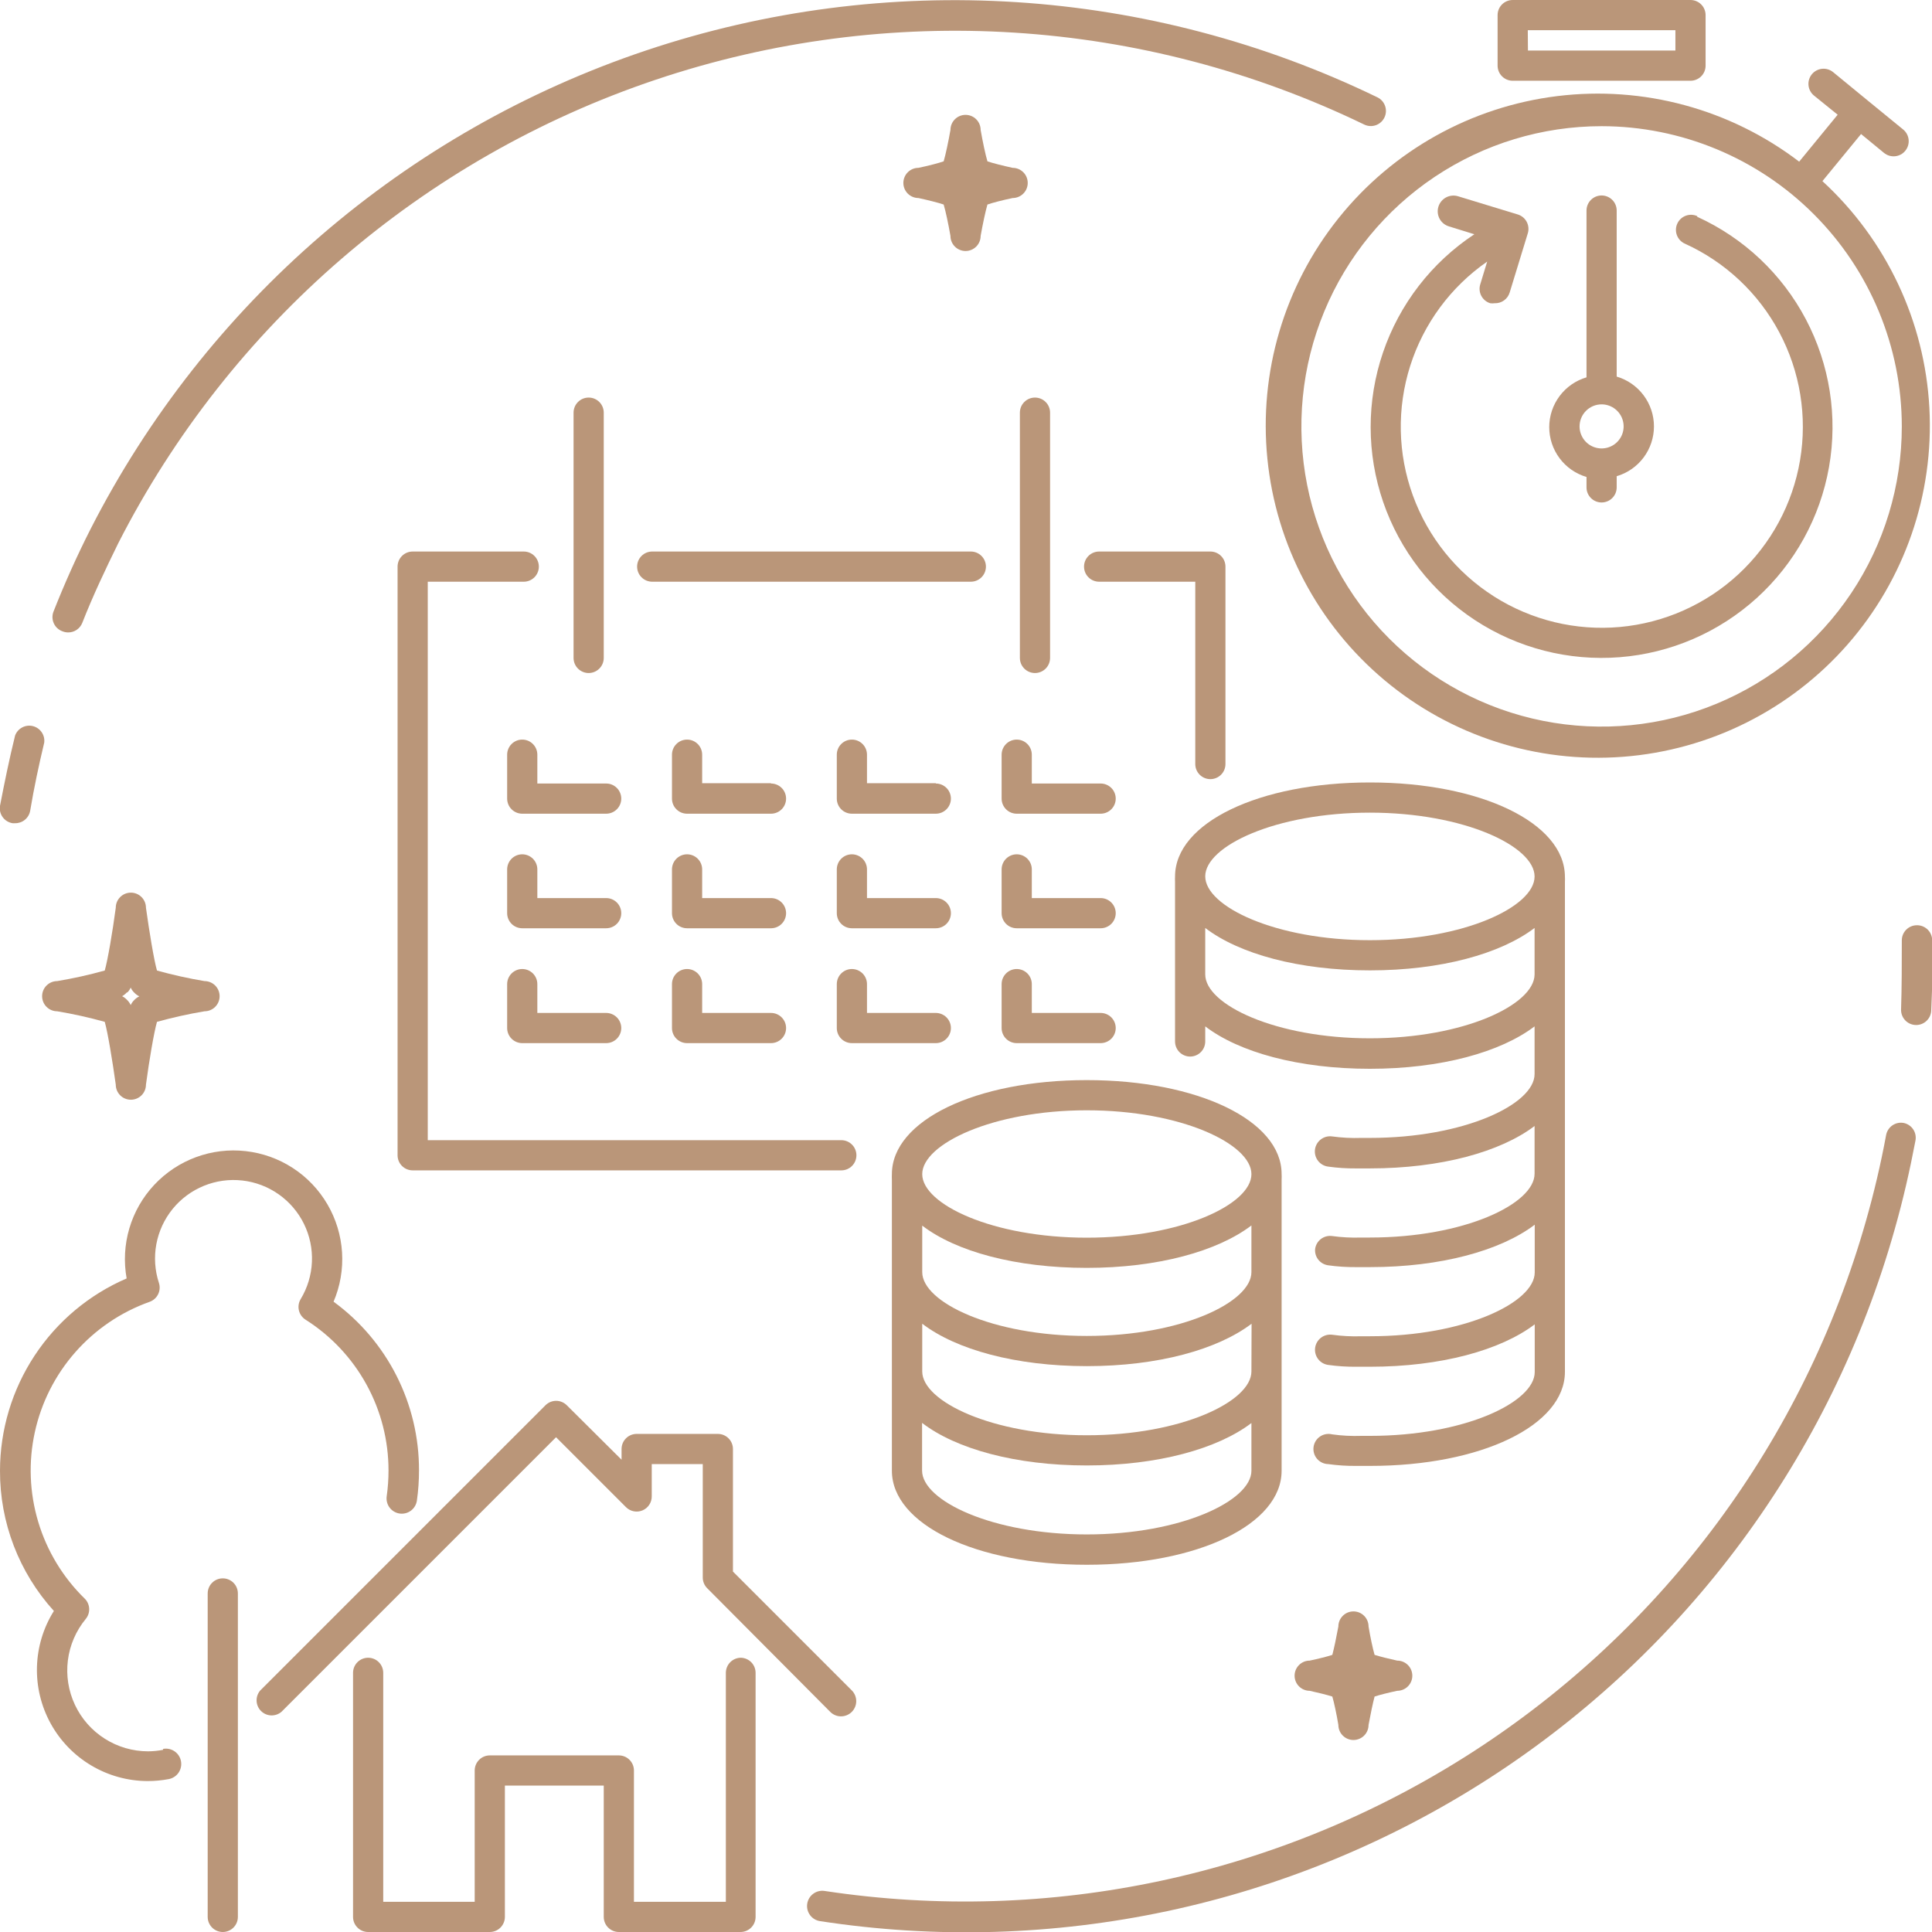 <svg width="128" height="128" viewBox="0 0 128 128" fill="none" xmlns="http://www.w3.org/2000/svg">
<g clip-path="url(#clip0_227_22)">
<path d="M34.7 36.54H27.34C27.075 36.54 26.82 36.645 26.633 36.833C26.445 37.02 26.34 37.275 26.34 37.54V76.54C26.34 76.805 26.445 77.06 26.633 77.247C26.82 77.435 27.075 77.54 27.34 77.54H55.74C56.005 77.54 56.26 77.435 56.447 77.247C56.635 77.06 56.74 76.805 56.74 76.54C56.74 76.275 56.635 76.02 56.447 75.833C56.26 75.645 56.005 75.54 55.74 75.54H28.34V38.54H34.7C34.965 38.54 35.22 38.435 35.407 38.247C35.595 38.06 35.7 37.805 35.7 37.54C35.7 37.275 35.595 37.02 35.407 36.833C35.22 36.645 34.965 36.54 34.7 36.54Z" fill="#BA9679"/>
<path d="M80.19 51.62C80.455 51.62 80.71 51.515 80.897 51.327C81.085 51.14 81.19 50.885 81.19 50.62V37.54C81.19 37.275 81.085 37.02 80.897 36.833C80.71 36.645 80.455 36.54 80.19 36.54H72.82C72.555 36.54 72.3 36.645 72.113 36.833C71.925 37.02 71.82 37.275 71.82 37.54C71.82 37.805 71.925 38.06 72.113 38.247C72.3 38.435 72.555 38.54 72.82 38.54H79.19V50.62C79.19 50.885 79.295 51.14 79.483 51.327C79.671 51.515 79.925 51.62 80.19 51.62Z" fill="#BA9679"/>
<path d="M42.21 37.54C42.21 37.805 42.315 38.06 42.503 38.247C42.69 38.435 42.945 38.54 43.21 38.54H64.32C64.585 38.54 64.84 38.435 65.027 38.247C65.215 38.06 65.32 37.805 65.32 37.54C65.32 37.275 65.215 37.02 65.027 36.833C64.84 36.645 64.585 36.54 64.32 36.54H43.21C42.945 36.54 42.69 36.645 42.503 36.833C42.315 37.02 42.21 37.275 42.21 37.54Z" fill="#BA9679"/>
<path d="M35.6 50C35.6 49.735 35.495 49.48 35.307 49.293C35.12 49.105 34.865 49 34.6 49C34.335 49 34.081 49.105 33.893 49.293C33.706 49.48 33.6 49.735 33.6 50V52.91C33.6 53.175 33.706 53.43 33.893 53.617C34.081 53.805 34.335 53.91 34.6 53.91H40.16C40.425 53.91 40.68 53.805 40.867 53.617C41.055 53.43 41.16 53.175 41.16 52.91C41.16 52.645 41.055 52.39 40.867 52.203C40.68 52.015 40.425 51.91 40.16 51.91H35.6V50Z" fill="#BA9679"/>
<path d="M40.16 59.5H35.6V57.6C35.6 57.335 35.495 57.081 35.307 56.893C35.12 56.706 34.865 56.6 34.6 56.6C34.335 56.6 34.081 56.706 33.893 56.893C33.706 57.081 33.6 57.335 33.6 57.6V60.5C33.6 60.765 33.706 61.02 33.893 61.207C34.081 61.395 34.335 61.5 34.6 61.5H40.16C40.425 61.5 40.68 61.395 40.867 61.207C41.055 61.02 41.16 60.765 41.16 60.5C41.16 60.235 41.055 59.98 40.867 59.793C40.68 59.605 40.425 59.5 40.16 59.5Z" fill="#BA9679"/>
<path d="M34.6 64.2C34.335 64.2 34.081 64.306 33.893 64.493C33.706 64.681 33.6 64.935 33.6 65.2V68.11C33.6 68.375 33.706 68.63 33.893 68.817C34.081 69.005 34.335 69.11 34.6 69.11H40.16C40.425 69.11 40.68 69.005 40.867 68.817C41.055 68.63 41.16 68.375 41.16 68.11C41.16 67.845 41.055 67.591 40.867 67.403C40.68 67.216 40.425 67.11 40.16 67.11H35.6V65.2C35.6 64.935 35.495 64.681 35.307 64.493C35.12 64.306 34.865 64.2 34.6 64.2Z" fill="#BA9679"/>
<path d="M51.08 51.89H46.52V50C46.52 49.735 46.415 49.48 46.227 49.293C46.04 49.105 45.785 49 45.52 49C45.255 49 45 49.105 44.813 49.293C44.625 49.48 44.52 49.735 44.52 50V52.91C44.52 53.175 44.625 53.43 44.813 53.617C45 53.805 45.255 53.91 45.52 53.91H51.08C51.345 53.91 51.6 53.805 51.787 53.617C51.975 53.43 52.08 53.175 52.08 52.91C52.08 52.645 51.975 52.39 51.787 52.203C51.6 52.015 51.345 51.91 51.08 51.91V51.89Z" fill="#BA9679"/>
<path d="M51.08 59.5H46.52V57.6C46.52 57.335 46.415 57.081 46.227 56.893C46.04 56.706 45.785 56.6 45.52 56.6C45.255 56.6 45 56.706 44.813 56.893C44.625 57.081 44.52 57.335 44.52 57.6V60.5C44.52 60.765 44.625 61.02 44.813 61.207C45 61.395 45.255 61.5 45.52 61.5H51.08C51.345 61.5 51.6 61.395 51.787 61.207C51.975 61.02 52.08 60.765 52.08 60.5C52.08 60.235 51.975 59.98 51.787 59.793C51.6 59.605 51.345 59.5 51.08 59.5Z" fill="#BA9679"/>
<path d="M45.52 64.2C45.255 64.2 45 64.306 44.813 64.493C44.625 64.681 44.52 64.935 44.52 65.2V68.11C44.52 68.375 44.625 68.63 44.813 68.817C45 69.005 45.255 69.11 45.52 69.11H51.08C51.345 69.11 51.6 69.005 51.787 68.817C51.975 68.63 52.08 68.375 52.08 68.11C52.08 67.845 51.975 67.591 51.787 67.403C51.6 67.216 51.345 67.11 51.08 67.11H46.52V65.2C46.52 64.935 46.415 64.681 46.227 64.493C46.04 64.306 45.785 64.2 45.52 64.2Z" fill="#BA9679"/>
<path d="M62 51.89H57.44V50C57.44 49.735 57.335 49.48 57.147 49.293C56.959 49.105 56.705 49 56.44 49C56.175 49 55.92 49.105 55.733 49.293C55.545 49.48 55.44 49.735 55.44 50V52.91C55.44 53.175 55.545 53.43 55.733 53.617C55.92 53.805 56.175 53.91 56.44 53.91H62C62.265 53.91 62.52 53.805 62.707 53.617C62.895 53.43 63 53.175 63 52.91C63 52.645 62.895 52.39 62.707 52.203C62.52 52.015 62.265 51.91 62 51.91V51.89Z" fill="#BA9679"/>
<path d="M56.44 56.6C56.175 56.6 55.92 56.706 55.733 56.893C55.545 57.081 55.44 57.335 55.44 57.6V60.5C55.44 60.765 55.545 61.02 55.733 61.207C55.92 61.395 56.175 61.5 56.44 61.5H62C62.265 61.5 62.52 61.395 62.707 61.207C62.895 61.02 63 60.765 63 60.5C63 60.235 62.895 59.98 62.707 59.793C62.52 59.605 62.265 59.5 62 59.5H57.44V57.6C57.44 57.335 57.335 57.081 57.147 56.893C56.959 56.706 56.705 56.6 56.44 56.6Z" fill="#BA9679"/>
<path d="M63 68.11C63 67.845 62.895 67.591 62.707 67.403C62.52 67.216 62.265 67.11 62 67.11H57.44V65.2C57.44 64.935 57.335 64.681 57.147 64.493C56.959 64.306 56.705 64.2 56.44 64.2C56.175 64.2 55.92 64.306 55.733 64.493C55.545 64.681 55.44 64.935 55.44 65.2V68.11C55.44 68.375 55.545 68.63 55.733 68.817C55.92 69.005 56.175 69.11 56.44 69.11H62C62.265 69.11 62.52 69.005 62.707 68.817C62.895 68.63 63 68.375 63 68.11Z" fill="#BA9679"/>
<path d="M68.36 50C68.36 49.735 68.255 49.48 68.067 49.293C67.88 49.105 67.625 49 67.36 49C67.095 49 66.841 49.105 66.653 49.293C66.466 49.48 66.36 49.735 66.36 50V52.91C66.36 53.175 66.466 53.43 66.653 53.617C66.841 53.805 67.095 53.91 67.36 53.91H72.92C73.185 53.91 73.44 53.805 73.627 53.617C73.815 53.43 73.92 53.175 73.92 52.91C73.92 52.645 73.815 52.39 73.627 52.203C73.44 52.015 73.185 51.91 72.92 51.91H68.36V50Z" fill="#BA9679"/>
<path d="M72.92 59.5H68.36V57.6C68.36 57.335 68.255 57.081 68.067 56.893C67.88 56.706 67.625 56.6 67.36 56.6C67.095 56.6 66.841 56.706 66.653 56.893C66.466 57.081 66.36 57.335 66.36 57.6V60.5C66.36 60.765 66.466 61.02 66.653 61.207C66.841 61.395 67.095 61.5 67.36 61.5H72.92C73.185 61.5 73.44 61.395 73.627 61.207C73.815 61.02 73.92 60.765 73.92 60.5C73.92 60.235 73.815 59.98 73.627 59.793C73.44 59.605 73.185 59.5 72.92 59.5Z" fill="#BA9679"/>
<path d="M67.36 64.2C67.095 64.2 66.841 64.306 66.653 64.493C66.466 64.681 66.36 64.935 66.36 65.2V68.11C66.36 68.375 66.466 68.63 66.653 68.817C66.841 69.005 67.095 69.11 67.36 69.11H72.92C73.185 69.11 73.44 69.005 73.627 68.817C73.815 68.63 73.92 68.375 73.92 68.11C73.92 67.845 73.815 67.591 73.627 67.403C73.44 67.216 73.185 67.11 72.92 67.11H68.36V65.2C68.36 64.935 68.255 64.681 68.067 64.493C67.88 64.306 67.625 64.2 67.36 64.2Z" fill="#BA9679"/>
<path d="M40 43.59V27.34C40 27.075 39.895 26.82 39.707 26.633C39.52 26.445 39.265 26.34 39 26.34C38.735 26.34 38.48 26.445 38.293 26.633C38.105 26.82 38 27.075 38 27.34V43.59C38 43.855 38.105 44.109 38.293 44.297C38.48 44.484 38.735 44.59 39 44.59C39.265 44.59 39.52 44.484 39.707 44.297C39.895 44.109 40 43.855 40 43.59Z" fill="#BA9679"/>
<path d="M68.57 26.34C68.305 26.34 68.05 26.445 67.863 26.633C67.675 26.82 67.57 27.075 67.57 27.34V43.59C67.57 43.855 67.675 44.109 67.863 44.297C68.05 44.484 68.305 44.59 68.57 44.59C68.835 44.59 69.09 44.484 69.277 44.297C69.465 44.109 69.57 43.855 69.57 43.59V27.34C69.57 27.075 69.465 26.82 69.277 26.633C69.09 26.445 68.835 26.34 68.57 26.34Z" fill="#BA9679"/>
<path d="M90.76 51.84C83.4 51.84 77.85 54.52 77.85 58.07C77.844 58.19 77.844 58.31 77.85 58.43C77.845 58.49 77.845 58.55 77.85 58.61V69C77.85 69.265 77.955 69.519 78.143 69.707C78.331 69.894 78.585 70 78.85 70C79.115 70 79.37 69.894 79.557 69.707C79.745 69.519 79.85 69.265 79.85 69V68C82.1 69.72 86.05 70.81 90.76 70.81C95.47 70.81 99.42 69.71 101.67 68V71.16C101.67 73.16 97.01 75.39 90.76 75.39H90.19C89.542 75.412 88.893 75.379 88.25 75.29C87.985 75.255 87.717 75.328 87.505 75.491C87.293 75.654 87.155 75.895 87.12 76.16C87.086 76.425 87.158 76.693 87.321 76.905C87.484 77.117 87.725 77.255 87.99 77.29C88.596 77.375 89.208 77.415 89.82 77.41H90.76C95.46 77.41 99.42 76.31 101.67 74.6V77.76C101.67 79.76 97.01 81.99 90.76 81.99H90.19C89.542 82.012 88.893 81.979 88.25 81.89C87.988 81.856 87.722 81.927 87.512 82.088C87.302 82.25 87.165 82.487 87.13 82.75C87.107 83.007 87.185 83.264 87.347 83.465C87.51 83.666 87.744 83.797 88 83.83C88.606 83.915 89.218 83.955 89.83 83.95H90.77C95.47 83.95 99.43 82.85 101.68 81.14V84.3C101.68 86.3 97.02 88.53 90.77 88.53H90.2C89.552 88.553 88.903 88.519 88.26 88.43C88.129 88.413 87.995 88.422 87.868 88.456C87.74 88.491 87.62 88.55 87.515 88.631C87.303 88.794 87.165 89.035 87.13 89.3C87.096 89.565 87.168 89.833 87.331 90.045C87.494 90.257 87.735 90.395 88 90.43C88.606 90.515 89.218 90.555 89.83 90.55H90.77C95.47 90.55 99.43 89.45 101.68 87.74V90.9C101.68 92.9 97.02 95.13 90.77 95.13H90.2C89.552 95.153 88.903 95.12 88.26 95.03C88.123 94.996 87.981 94.991 87.842 95.016C87.704 95.04 87.572 95.094 87.455 95.173C87.339 95.252 87.24 95.355 87.166 95.475C87.092 95.595 87.045 95.73 87.026 95.869C87.008 96.009 87.019 96.151 87.059 96.286C87.1 96.421 87.168 96.546 87.26 96.653C87.352 96.759 87.465 96.846 87.593 96.905C87.72 96.965 87.859 96.997 88 97C88.606 97.085 89.218 97.125 89.83 97.12H90.77C98.13 97.12 103.68 94.44 103.68 90.89V58.61C103.685 58.55 103.685 58.49 103.68 58.43C103.687 58.31 103.687 58.19 103.68 58.07C103.66 54.52 98.11 51.84 90.76 51.84ZM90.76 53.84C97 53.84 101.67 56.07 101.67 58.07C101.67 60.07 97 62.29 90.76 62.29C84.52 62.29 79.85 60.06 79.85 58.06C79.85 56.06 84.51 53.84 90.76 53.84ZM90.76 68.79C84.52 68.79 79.85 66.56 79.85 64.56V61.48C82.1 63.2 86.05 64.29 90.76 64.29C95.47 64.29 99.42 63.19 101.67 61.48V64.56C101.66 66.56 97 68.79 90.76 68.79Z" fill="#BA9679"/>
<path d="M72 71.56C64.64 71.56 59.09 74.24 59.09 77.79C59.084 77.91 59.084 78.03 59.09 78.15C59.085 78.21 59.085 78.27 59.09 78.33V97.44C59.09 100.99 64.64 103.67 72 103.67C79.36 103.67 84.91 101 84.91 97.44V78.32C84.915 78.26 84.915 78.2 84.91 78.14C84.917 78.02 84.917 77.9 84.91 77.78C84.91 74.24 79.36 71.56 72 71.56ZM82.91 90.86C82.91 92.86 78.25 95.09 72 95.09C65.75 95.09 61.1 92.85 61.1 90.86V87.7C63.35 89.42 67.3 90.51 72.01 90.51C76.72 90.51 80.67 89.41 82.92 87.7L82.91 90.86ZM82.91 84.28C82.91 86.28 78.25 88.51 72 88.51C65.75 88.51 61.1 86.28 61.1 84.28V81.2C63.34 82.92 67.3 84 72 84C76.7 84 80.66 82.9 82.91 81.19V84.28ZM72 73.56C78.24 73.56 82.91 75.79 82.91 77.79C82.91 79.79 78.25 82 72 82C65.75 82 61.1 79.78 61.1 77.79C61.1 75.8 65.76 73.56 72 73.56ZM72 101.66C65.76 101.66 61.09 99.43 61.09 97.43V94.27C63.34 96 67.3 97.09 72 97.09C76.7 97.09 80.66 95.99 82.91 94.28V97.44C82.91 99.43 78.25 101.66 72 101.66Z" fill="#BA9679"/>
<path d="M112.45 14.32C112.33 14.266 112.201 14.235 112.07 14.231C111.939 14.226 111.808 14.247 111.685 14.293C111.562 14.339 111.449 14.409 111.353 14.498C111.257 14.588 111.179 14.696 111.125 14.815C111.07 14.935 111.04 15.064 111.035 15.195C111.031 15.326 111.052 15.457 111.098 15.58C111.144 15.703 111.214 15.816 111.303 15.912C111.393 16.008 111.5 16.086 111.62 16.14C114.299 17.354 116.501 19.419 117.882 22.016C119.264 24.612 119.748 27.592 119.258 30.492C118.768 33.392 117.332 36.048 115.175 38.046C113.017 40.044 110.259 41.272 107.33 41.539C104.401 41.805 101.466 41.094 98.984 39.518C96.501 37.942 94.61 35.588 93.605 32.824C92.601 30.06 92.539 27.041 93.43 24.239C94.321 21.436 96.114 19.007 98.53 17.33L98.07 18.84C97.992 19.093 98.017 19.367 98.141 19.602C98.265 19.836 98.477 20.012 98.73 20.09C98.826 20.104 98.924 20.104 99.02 20.09C99.242 20.1 99.46 20.035 99.642 19.906C99.823 19.778 99.956 19.593 100.02 19.38L101.22 15.46C101.298 15.207 101.272 14.933 101.149 14.698C101.025 14.464 100.813 14.289 100.56 14.21L96.59 13C96.459 12.961 96.321 12.949 96.185 12.963C96.049 12.978 95.917 13.019 95.796 13.084C95.676 13.15 95.57 13.238 95.484 13.345C95.398 13.451 95.334 13.574 95.295 13.705C95.256 13.836 95.244 13.974 95.258 14.11C95.273 14.246 95.314 14.378 95.379 14.499C95.445 14.619 95.533 14.725 95.64 14.811C95.746 14.897 95.869 14.961 96 15L97.68 15.52C94.849 17.389 92.719 20.146 91.626 23.357C90.532 26.569 90.537 30.052 91.639 33.26C92.742 36.469 94.879 39.22 97.715 41.081C100.552 42.942 103.926 43.808 107.308 43.542C110.69 43.276 113.887 41.894 116.398 39.612C118.909 37.331 120.59 34.28 121.178 30.939C121.765 27.598 121.226 24.156 119.644 21.155C118.063 18.154 115.528 15.764 112.44 14.36L112.45 14.32Z" fill="#BA9679"/>
<path d="M105.11 31.55V32.29C105.11 32.555 105.215 32.81 105.403 32.997C105.59 33.185 105.845 33.29 106.11 33.29C106.375 33.29 106.63 33.185 106.817 32.997C107.005 32.81 107.11 32.555 107.11 32.29V31.55C107.823 31.34 108.448 30.906 108.893 30.311C109.338 29.716 109.579 28.993 109.579 28.25C109.579 27.507 109.338 26.784 108.893 26.19C108.448 25.595 107.823 25.16 107.11 24.95V13.95C107.11 13.685 107.005 13.431 106.817 13.243C106.63 13.056 106.375 12.95 106.11 12.95C105.845 12.95 105.59 13.056 105.403 13.243C105.215 13.431 105.11 13.685 105.11 13.95V25C104.397 25.21 103.772 25.645 103.327 26.24C102.882 26.834 102.641 27.557 102.641 28.3C102.641 29.043 102.882 29.766 103.327 30.361C103.772 30.956 104.397 31.39 105.11 31.6V31.55ZM106.11 26.79C106.399 26.79 106.681 26.876 106.921 27.036C107.161 27.197 107.348 27.425 107.459 27.692C107.569 27.958 107.598 28.252 107.542 28.535C107.486 28.818 107.347 29.078 107.142 29.283C106.938 29.487 106.678 29.626 106.395 29.682C106.112 29.738 105.818 29.71 105.551 29.599C105.284 29.489 105.056 29.301 104.896 29.061C104.736 28.821 104.65 28.539 104.65 28.25C104.65 27.863 104.804 27.492 105.078 27.218C105.351 26.944 105.723 26.79 106.11 26.79Z" fill="#BA9679"/>
<path d="M100.22 5.35H112C112.265 5.35 112.52 5.245 112.707 5.057C112.895 4.87 113 4.615 113 4.35V1C113 0.735 112.895 0.48 112.707 0.293C112.52 0.105 112.265 0 112 0L100.22 0C99.955 0 99.7 0.105 99.513 0.293C99.325 0.48 99.22 0.735 99.22 1V4.35C99.22 4.615 99.325 4.87 99.513 5.057C99.7 5.245 99.955 5.35 100.22 5.35ZM101.22 2H111V3.35H101.23L101.22 2Z" fill="#BA9679"/>
<path d="M121.75 7.6L119.2 10.71C114.63 7.224 108.877 5.665 103.172 6.367C97.468 7.069 92.264 9.975 88.675 14.464C85.085 18.953 83.395 24.669 83.967 30.389C84.538 36.108 87.325 41.377 91.731 45.067C96.137 48.758 101.812 50.578 107.543 50.138C113.274 49.697 118.605 47.032 122.396 42.711C126.186 38.39 128.135 32.758 127.826 27.018C127.516 21.279 124.973 15.888 120.74 12L123.3 8.88L124.82 10.13C125.026 10.299 125.29 10.378 125.554 10.352C125.819 10.326 126.062 10.196 126.23 9.99C126.399 9.785 126.478 9.521 126.452 9.256C126.426 8.992 126.296 8.749 126.09 8.58L123.79 6.7L121.45 4.78C121.245 4.612 120.981 4.532 120.716 4.558C120.452 4.584 120.209 4.715 120.04 4.92C119.872 5.126 119.792 5.39 119.818 5.654C119.844 5.919 119.975 6.162 120.18 6.33L121.75 7.6ZM126 28.25C126 32.184 124.834 36.029 122.648 39.3C120.462 42.571 117.356 45.121 113.722 46.626C110.087 48.132 106.088 48.525 102.23 47.758C98.371 46.99 94.827 45.096 92.046 42.315C89.264 39.533 87.37 35.989 86.602 32.13C85.835 28.272 86.229 24.273 87.734 20.639C89.24 17.004 91.789 13.898 95.06 11.712C98.331 9.527 102.176 8.36 106.11 8.36C111.384 8.365 116.44 10.463 120.169 14.192C123.898 17.921 125.995 22.977 126 28.25Z" fill="#BA9679"/>
<path d="M41.47 99.85C41.61 99.991 41.788 100.087 41.983 100.126C42.178 100.165 42.38 100.145 42.563 100.069C42.747 99.993 42.904 99.864 43.013 99.698C43.123 99.533 43.181 99.338 43.18 99.14V97H46.56V104.51C46.559 104.641 46.584 104.772 46.634 104.894C46.684 105.016 46.757 105.126 46.85 105.22L55 113.41C55.187 113.601 55.442 113.71 55.709 113.713C55.977 113.715 56.234 113.612 56.425 113.425C56.616 113.238 56.725 112.983 56.728 112.715C56.73 112.448 56.627 112.191 56.44 112L48.56 104.12V96C48.56 95.735 48.455 95.48 48.267 95.293C48.08 95.105 47.825 95 47.56 95H42.18C41.915 95 41.66 95.105 41.473 95.293C41.285 95.48 41.18 95.735 41.18 96V96.71L37.55 93.1C37.363 92.914 37.109 92.809 36.845 92.809C36.581 92.809 36.327 92.914 36.14 93.1L17.24 112C17.076 112.191 16.991 112.437 17 112.689C17.01 112.941 17.114 113.179 17.292 113.357C17.471 113.536 17.709 113.64 17.961 113.65C18.213 113.659 18.459 113.574 18.65 113.41L36.84 95.22L41.47 99.85Z" fill="#BA9679"/>
<path d="M49.09 109.83C48.825 109.83 48.57 109.935 48.383 110.123C48.195 110.311 48.09 110.565 48.09 110.83V126H42V117.3C42 117.035 41.895 116.781 41.707 116.593C41.52 116.405 41.265 116.3 41 116.3H32.45C32.185 116.3 31.93 116.405 31.743 116.593C31.555 116.781 31.45 117.035 31.45 117.3V126H25.39V110.83C25.39 110.565 25.285 110.311 25.097 110.123C24.91 109.935 24.655 109.83 24.39 109.83C24.125 109.83 23.87 109.935 23.683 110.123C23.495 110.311 23.39 110.565 23.39 110.83V127C23.39 127.265 23.495 127.52 23.683 127.707C23.87 127.895 24.125 128 24.39 128H32.45C32.715 128 32.969 127.895 33.157 127.707C33.344 127.52 33.45 127.265 33.45 127V118.3H40V127C40 127.265 40.105 127.52 40.293 127.707C40.48 127.895 40.735 128 41 128H49.06C49.325 128 49.58 127.895 49.767 127.707C49.955 127.52 50.06 127.265 50.06 127V110.83C50.06 110.57 49.959 110.32 49.778 110.133C49.597 109.947 49.35 109.838 49.09 109.83Z" fill="#BA9679"/>
<path d="M14.76 104.57C14.495 104.57 14.24 104.675 14.053 104.863C13.865 105.05 13.76 105.305 13.76 105.57V127C13.76 127.265 13.865 127.519 14.053 127.707C14.24 127.894 14.495 128 14.76 128C15.025 128 15.28 127.894 15.467 127.707C15.655 127.519 15.76 127.265 15.76 127V105.57C15.76 105.305 15.655 105.05 15.467 104.863C15.28 104.675 15.025 104.57 14.76 104.57Z" fill="#BA9679"/>
<path d="M10.81 115.93C10.481 115.994 10.146 116.028 9.81 116.03C8.794 116.029 7.799 115.739 6.942 115.194C6.084 114.65 5.399 113.873 4.966 112.953C4.533 112.034 4.371 111.011 4.497 110.003C4.623 108.995 5.034 108.044 5.68 107.26C5.839 107.067 5.921 106.821 5.908 106.571C5.895 106.321 5.789 106.085 5.61 105.91C4.169 104.504 3.11 102.754 2.532 100.826C1.954 98.897 1.876 96.854 2.307 94.887C2.737 92.92 3.66 91.096 4.991 89.585C6.321 88.073 8.014 86.926 9.91 86.25C10.156 86.163 10.358 85.984 10.474 85.751C10.59 85.517 10.61 85.248 10.53 85C10.258 84.171 10.199 83.288 10.358 82.431C10.517 81.574 10.889 80.77 11.439 80.094C11.99 79.418 12.701 78.892 13.509 78.563C14.316 78.234 15.193 78.113 16.059 78.212C16.926 78.311 17.753 78.625 18.466 79.128C19.179 79.63 19.754 80.303 20.138 81.085C20.522 81.868 20.704 82.734 20.666 83.606C20.628 84.477 20.371 85.324 19.92 86.07C19.785 86.293 19.743 86.561 19.803 86.815C19.863 87.069 20.02 87.29 20.24 87.43C21.927 88.497 23.315 89.974 24.277 91.722C25.239 93.471 25.742 95.434 25.74 97.43C25.74 97.999 25.7 98.567 25.62 99.13C25.601 99.261 25.608 99.395 25.641 99.524C25.673 99.652 25.731 99.773 25.81 99.879C25.89 99.986 25.989 100.075 26.103 100.143C26.218 100.211 26.344 100.256 26.475 100.275C26.606 100.294 26.74 100.287 26.869 100.254C26.997 100.222 27.118 100.164 27.225 100.085C27.331 100.005 27.421 99.906 27.488 99.791C27.556 99.677 27.601 99.551 27.62 99.42C27.714 98.757 27.761 98.089 27.76 97.42C27.766 95.242 27.256 93.094 26.272 91.15C25.288 89.207 23.859 87.525 22.1 86.24C22.54 85.208 22.732 84.087 22.661 82.967C22.591 81.848 22.259 80.76 21.694 79.791C21.128 78.822 20.345 77.998 19.404 77.386C18.464 76.774 17.394 76.39 16.279 76.265C15.164 76.139 14.035 76.276 12.983 76.665C11.93 77.053 10.983 77.682 10.217 78.502C9.45 79.321 8.886 80.308 8.569 81.384C8.252 82.46 8.191 83.596 8.39 84.7C5.901 85.773 3.78 87.551 2.29 89.815C0.799 92.079 0.003 94.729 8.06598e-05 97.44C-0.012 100.874 1.262 104.188 3.57 106.73C2.873 107.841 2.486 109.119 2.449 110.43C2.411 111.741 2.725 113.038 3.357 114.188C3.989 115.337 4.917 116.296 6.045 116.967C7.172 117.637 8.458 117.994 9.77 118C10.243 118.001 10.715 117.957 11.18 117.87C11.445 117.819 11.68 117.666 11.832 117.443C11.983 117.219 12.04 116.945 11.99 116.68C11.94 116.415 11.786 116.18 11.563 116.028C11.34 115.876 11.065 115.819 10.8 115.87L10.81 115.93Z" fill="#BA9679"/>
<path d="M4.15 41.83C4.268 41.877 4.393 41.9 4.52 41.9C4.72 41.9 4.916 41.84 5.082 41.728C5.248 41.616 5.376 41.456 5.45 41.27C6.15 39.48 7 37.69 7.83 36C15.227 21.497 28.012 10.47 43.443 5.282C58.875 0.095 75.725 1.16 90.38 8.25C90.619 8.367 90.894 8.384 91.145 8.298C91.27 8.255 91.385 8.188 91.483 8.101C91.582 8.014 91.662 7.908 91.72 7.79C91.778 7.672 91.812 7.543 91.82 7.412C91.828 7.281 91.81 7.149 91.767 7.025C91.725 6.9 91.658 6.786 91.571 6.687C91.484 6.588 91.378 6.508 91.26 6.45C76.132 -0.886 58.732 -2 42.792 3.347C26.853 8.694 13.644 20.076 6 35.05C5.09 36.84 4.27 38.68 3.54 40.53C3.493 40.655 3.471 40.789 3.476 40.923C3.481 41.056 3.513 41.188 3.57 41.309C3.627 41.43 3.707 41.539 3.807 41.629C3.907 41.718 4.023 41.786 4.15 41.83Z" fill="#BA9679"/>
<path d="M0.84 54.54H1C1.238 54.544 1.47 54.462 1.653 54.31C1.837 54.157 1.96 53.945 2 53.71C2.25 52.21 2.57 50.71 2.93 49.2C2.96 48.957 2.899 48.711 2.76 48.51C2.621 48.308 2.412 48.164 2.174 48.106C1.936 48.048 1.685 48.08 1.469 48.195C1.252 48.31 1.085 48.5 1 48.73C0.62 50.27 0.3 51.83 8.33469e-05 53.39C-0.021 53.521 -0.016 53.654 0.014 53.783C0.045 53.912 0.101 54.034 0.18 54.141C0.258 54.248 0.356 54.338 0.47 54.407C0.583 54.475 0.709 54.521 0.84 54.54Z" fill="#BA9679"/>
<path d="M126.13 74.4C126.001 74.375 125.868 74.376 125.739 74.403C125.61 74.43 125.487 74.483 125.379 74.557C125.27 74.631 125.177 74.726 125.105 74.837C125.033 74.947 124.984 75.07 124.96 75.2C124.61 77.1 124.16 79.01 123.63 80.87C119.504 95.402 110.22 107.93 97.517 116.106C84.814 124.282 69.566 127.544 54.63 125.28C54.365 125.24 54.095 125.307 53.879 125.467C53.663 125.626 53.52 125.865 53.48 126.13C53.44 126.395 53.507 126.665 53.667 126.881C53.826 127.097 54.065 127.24 54.33 127.28C69.748 129.646 85.498 126.291 98.613 117.847C111.728 109.403 121.302 96.454 125.53 81.44C126.08 79.51 126.53 77.54 126.9 75.59C126.928 75.461 126.93 75.328 126.906 75.199C126.883 75.069 126.834 74.945 126.762 74.835C126.691 74.724 126.598 74.629 126.489 74.554C126.381 74.48 126.259 74.427 126.13 74.4Z" fill="#BA9679"/>
<path d="M127 61.3C126.735 61.3 126.48 61.405 126.293 61.593C126.105 61.78 126 62.035 126 62.3C126 63.83 126 65.38 125.95 66.91C125.95 67.175 126.055 67.429 126.243 67.617C126.43 67.805 126.685 67.91 126.95 67.91C127.215 67.91 127.47 67.805 127.657 67.617C127.845 67.429 127.95 67.175 127.95 66.91C128.03 65.33 128.04 63.73 128 62.15C127.964 61.911 127.843 61.694 127.659 61.538C127.475 61.382 127.241 61.297 127 61.3Z" fill="#BA9679"/>
<path d="M3.79 67C4.852 67.177 5.903 67.411 6.94 67.7C7.14 68.4 7.45 70.28 7.67 71.86C7.67 72.125 7.775 72.38 7.963 72.567C8.15 72.755 8.405 72.86 8.67 72.86C8.935 72.86 9.19 72.755 9.377 72.567C9.565 72.38 9.67 72.125 9.67 71.86C9.88 70.28 10.2 68.4 10.4 67.7C11.437 67.412 12.489 67.178 13.55 67C13.815 67 14.07 66.895 14.257 66.707C14.445 66.52 14.55 66.265 14.55 66C14.55 65.735 14.445 65.481 14.257 65.293C14.07 65.106 13.815 65 13.55 65C12.488 64.823 11.437 64.589 10.4 64.3C10.2 63.61 9.89 61.72 9.67 60.14C9.67 59.875 9.565 59.621 9.377 59.433C9.19 59.245 8.935 59.14 8.67 59.14C8.405 59.14 8.15 59.245 7.963 59.433C7.775 59.621 7.67 59.875 7.67 60.14C7.46 61.72 7.14 63.6 6.94 64.3C5.903 64.59 4.852 64.823 3.79 65C3.525 65 3.27 65.106 3.083 65.293C2.895 65.481 2.79 65.735 2.79 66C2.79 66.265 2.895 66.52 3.083 66.707C3.27 66.895 3.525 67 3.79 67ZM8.42 65.77C8.522 65.674 8.603 65.558 8.66 65.43C8.717 65.558 8.798 65.674 8.9 65.77C8.995 65.869 9.107 65.95 9.23 66.01C9.107 66.07 8.995 66.151 8.9 66.25C8.798 66.347 8.717 66.462 8.66 66.59C8.603 66.462 8.522 66.347 8.42 66.25C8.326 66.148 8.214 66.063 8.09 66C8.216 65.932 8.328 65.84 8.42 65.73V65.77Z" fill="#BA9679"/>
<path d="M67.09 11.12C66.45 10.98 65.77 10.81 65.42 10.69C65.29 10.26 65.1 9.36 64.97 8.61C64.97 8.345 64.865 8.09 64.677 7.903C64.49 7.715 64.235 7.61 63.97 7.61C63.705 7.61 63.45 7.715 63.263 7.903C63.075 8.09 62.97 8.345 62.97 8.61C62.84 9.35 62.65 10.25 62.52 10.69C62.17 10.81 61.52 10.98 60.85 11.12C60.585 11.12 60.331 11.225 60.143 11.413C59.956 11.6 59.85 11.855 59.85 12.12C59.85 12.385 59.956 12.639 60.143 12.827C60.331 13.014 60.585 13.12 60.85 13.12C61.49 13.26 62.17 13.43 62.52 13.55C62.65 13.98 62.84 14.88 62.97 15.63C62.97 15.895 63.075 16.149 63.263 16.337C63.45 16.524 63.705 16.63 63.97 16.63C64.235 16.63 64.49 16.524 64.677 16.337C64.865 16.149 64.97 15.895 64.97 15.63C65.1 14.89 65.29 13.99 65.42 13.55C65.77 13.43 66.42 13.26 67.09 13.12C67.355 13.12 67.61 13.014 67.797 12.827C67.985 12.639 68.09 12.385 68.09 12.12C68.09 11.855 67.985 11.6 67.797 11.413C67.61 11.225 67.355 11.12 67.09 11.12Z" fill="#BA9679"/>
<path d="M91.07 109.64C90.95 109.23 90.78 108.43 90.67 107.76C90.67 107.495 90.565 107.24 90.377 107.053C90.19 106.865 89.935 106.76 89.67 106.76C89.405 106.76 89.15 106.865 88.963 107.053C88.775 107.24 88.67 107.495 88.67 107.76C88.55 108.42 88.38 109.23 88.27 109.64C87.94 109.75 87.34 109.9 86.77 110.02C86.505 110.02 86.251 110.125 86.063 110.313C85.875 110.5 85.77 110.755 85.77 111.02C85.77 111.285 85.875 111.539 86.063 111.727C86.251 111.914 86.505 112.02 86.77 112.02C87.28 112.13 87.92 112.29 88.27 112.4C88.39 112.81 88.56 113.61 88.67 114.28C88.67 114.545 88.775 114.799 88.963 114.987C89.15 115.174 89.405 115.28 89.67 115.28C89.935 115.28 90.19 115.174 90.377 114.987C90.565 114.799 90.67 114.545 90.67 114.28C90.79 113.62 90.96 112.81 91.07 112.4C91.4 112.29 92 112.14 92.57 112.02C92.835 112.02 93.09 111.914 93.277 111.727C93.465 111.539 93.57 111.285 93.57 111.02C93.57 110.755 93.465 110.5 93.277 110.313C93.09 110.125 92.835 110.02 92.57 110.02C92.06 109.91 91.42 109.75 91.07 109.64Z" fill="#BA9679"/>
</g>
<defs>
<clipPath id="clip0_227_22">
<rect width="128" height="128" fill="white"/>
</clipPath>
</defs>
</svg>
